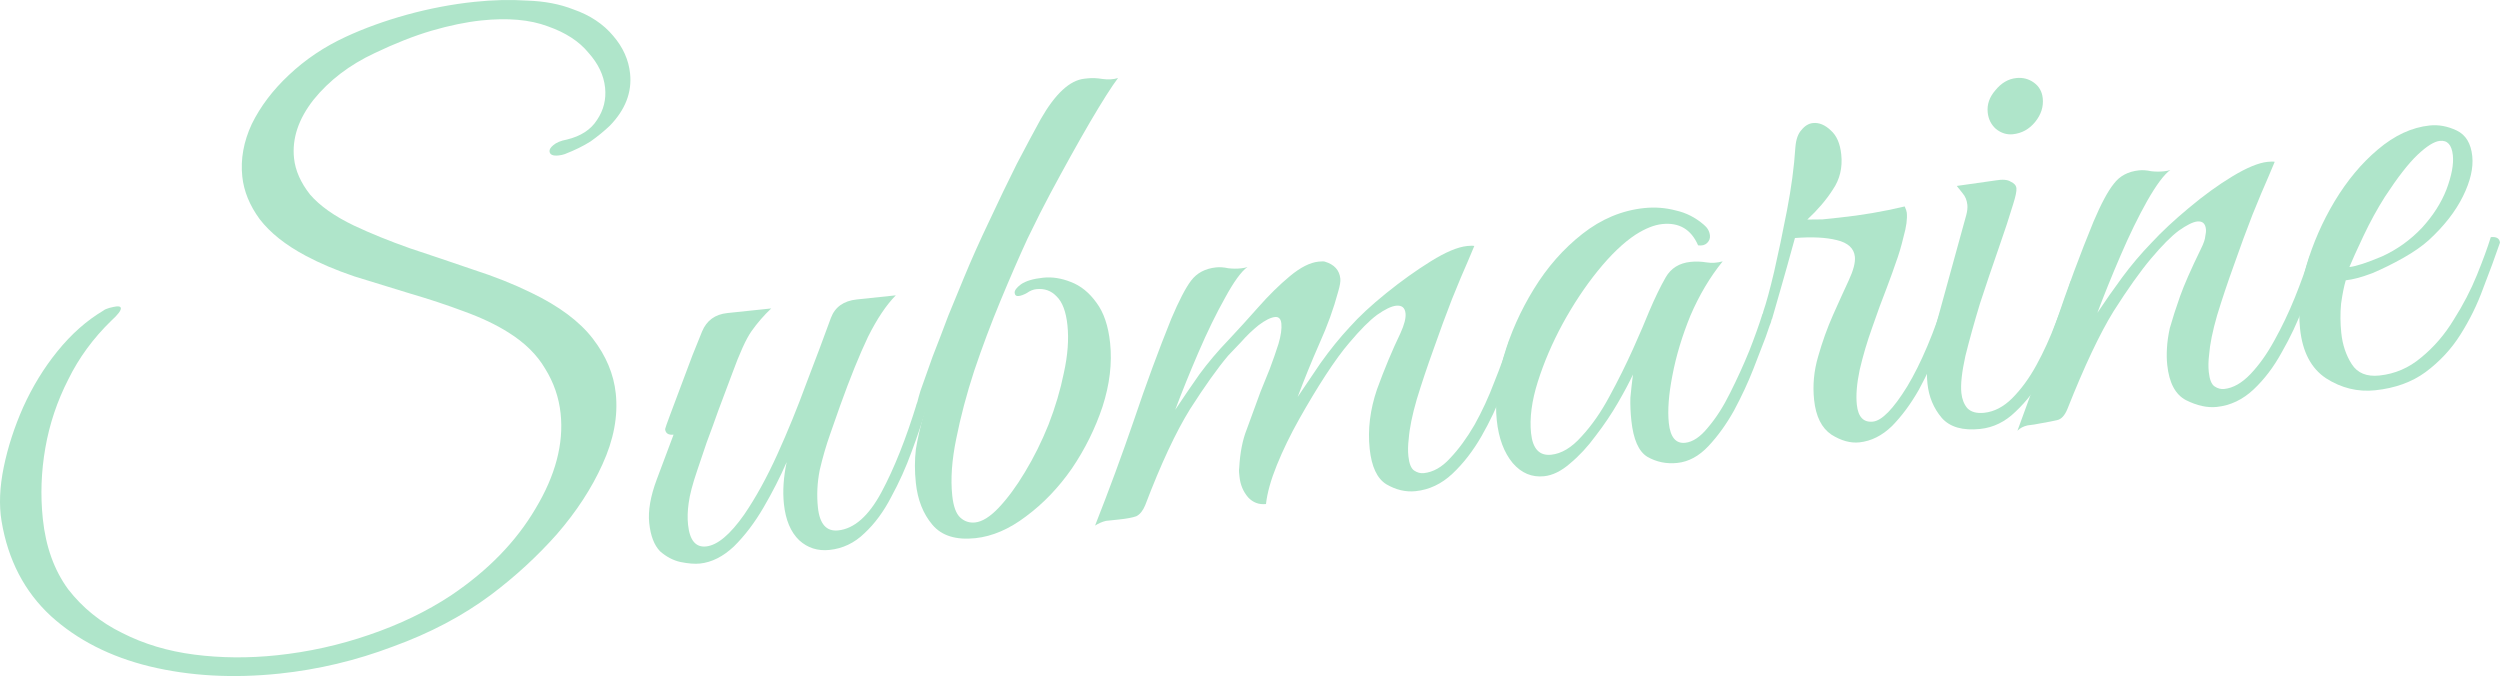 <?xml version="1.0" encoding="UTF-8"?> <svg xmlns="http://www.w3.org/2000/svg" width="281" height="76" viewBox="0 0 281 76" fill="none"><path d="M31.418 75.713C26.22 76.259 21.365 75.992 16.854 74.911C12.396 73.825 8.685 71.936 5.72 69.244C2.75 66.5 0.901 62.94 0.173 58.566C-0.122 56.774 -0.04 54.754 0.421 52.507C0.882 50.26 1.611 48.011 2.608 45.761C3.652 43.453 4.934 41.36 6.453 39.485C8.019 37.55 9.736 36.029 11.604 34.921C11.752 34.798 11.982 34.694 12.294 34.607C12.66 34.515 12.923 34.461 13.082 34.444C13.4 34.41 13.568 34.473 13.584 34.632C13.612 34.898 13.259 35.364 12.525 36.031C10.481 38.015 8.863 40.223 7.671 42.655C6.425 45.092 5.568 47.649 5.099 50.326C4.629 53.003 4.534 55.667 4.813 58.319C5.142 61.449 6.089 64.084 7.655 66.225C9.269 68.308 11.291 69.946 13.722 71.138C16.159 72.383 18.872 73.197 21.862 73.58C24.852 73.963 27.938 73.987 31.12 73.653C34.674 73.279 38.133 72.513 41.497 71.355C44.914 70.191 47.977 68.716 50.685 66.93C54.842 64.133 58.012 60.877 60.196 57.162C62.432 53.441 63.372 49.883 63.015 46.489C62.825 44.685 62.246 43.003 61.278 41.443C60.362 39.876 58.986 38.52 57.15 37.372C55.771 36.498 54.105 35.708 52.154 35.001C50.256 34.289 48.228 33.617 46.07 32.986C43.965 32.35 41.887 31.71 39.835 31.068C37.778 30.372 35.954 29.599 34.363 28.747C32.091 27.538 30.364 26.165 29.183 24.626C28.056 23.082 27.406 21.488 27.233 19.844C27.026 17.882 27.383 15.914 28.301 13.94C29.273 11.961 30.662 10.126 32.468 8.434C34.322 6.684 36.451 5.254 38.855 4.143C40.951 3.172 43.25 2.34 45.752 1.648C48.306 0.95 50.83 0.47 53.323 0.208C55.391 -0.009 57.37 -0.056 59.26 0.067C61.198 0.131 62.921 0.459 64.432 1.051C66.324 1.71 67.823 2.706 68.928 4.038C70.028 5.316 70.659 6.725 70.821 8.263C71.044 10.384 70.284 12.341 68.542 14.133C67.908 14.736 67.192 15.321 66.394 15.887C65.59 16.401 64.621 16.878 63.487 17.319C63.281 17.395 63.045 17.446 62.78 17.474C62.143 17.541 61.806 17.389 61.767 17.018C61.744 16.805 61.881 16.576 62.177 16.331C62.52 16.027 63.034 15.812 63.718 15.686C65.287 15.307 66.416 14.571 67.106 13.48C67.849 12.383 68.15 11.171 68.011 9.845C67.866 8.466 67.246 7.164 66.152 5.938C65.105 4.654 63.58 3.661 61.576 2.96C59.566 2.206 57.076 1.986 54.105 2.298C52.408 2.476 50.545 2.86 48.515 3.449C46.538 4.032 44.401 4.873 42.104 5.973C39.292 7.288 37.009 9.029 35.253 11.198C33.55 13.361 32.815 15.557 33.049 17.785C33.194 19.164 33.793 20.522 34.845 21.859C35.945 23.138 37.596 24.305 39.798 25.36C41.66 26.237 43.761 27.089 46.1 27.916C48.434 28.689 50.797 29.486 53.189 30.307C55.576 31.075 57.759 31.945 59.738 32.917C62.845 34.413 65.143 36.129 66.634 38.064C68.124 39.999 68.984 42.053 69.213 44.228C69.48 46.774 68.982 49.427 67.717 52.188C66.499 54.89 64.79 57.51 62.59 60.047C60.385 62.532 57.915 64.802 55.182 66.859C51.999 69.232 48.316 71.174 44.131 72.687C40.005 74.247 35.767 75.255 31.418 75.713Z" fill="#AFE5CA"></path><path d="M78.68 63.343C78.097 63.404 77.367 63.347 76.49 63.171C75.667 62.989 74.9 62.587 74.191 61.965C73.53 61.283 73.124 60.227 72.973 58.795C72.828 57.416 73.112 55.777 73.824 53.879C74.536 51.981 75.164 50.306 75.709 48.854C75.125 48.916 74.808 48.708 74.758 48.23C74.795 48.066 74.98 47.536 75.316 46.643C75.651 45.75 76.049 44.689 76.509 43.461C76.97 42.233 77.41 41.06 77.829 39.944C78.295 38.769 78.657 37.872 78.914 37.255C79.427 36.022 80.374 35.332 81.753 35.187L86.686 34.669C85.856 35.453 85.115 36.309 84.462 37.235C83.856 38.103 83.137 39.681 82.305 41.967C82.305 41.967 82.158 42.358 81.865 43.139C81.572 43.921 81.195 44.926 80.734 46.154C80.321 47.324 79.884 48.523 79.423 49.751C79.015 50.973 78.668 52.002 78.38 52.837C77.847 54.394 77.521 55.635 77.404 56.559C77.281 57.43 77.258 58.237 77.337 58.98C77.52 60.73 78.196 61.544 79.363 61.421C80.636 61.287 82.065 60.091 83.651 57.833C84.952 55.926 86.191 53.678 87.366 51.087C88.542 48.497 89.629 45.835 90.629 43.102C91.682 40.364 92.603 37.908 93.394 35.733C93.855 34.505 94.828 33.813 96.313 33.657L100.688 33.196C99.622 34.274 98.579 35.831 97.56 37.869C96.594 39.901 95.551 42.478 94.431 45.599C94.143 46.433 93.772 47.491 93.317 48.773C92.862 50.054 92.468 51.409 92.135 52.838C91.856 54.262 91.789 55.663 91.934 57.042C92.129 58.899 92.89 59.758 94.216 59.618C96.019 59.428 97.638 57.998 99.074 55.327C100.509 52.655 101.845 49.297 103.082 45.252C103.507 45.208 103.748 45.209 103.807 45.256C103.918 45.298 104.02 45.502 104.112 45.868C103.679 47.361 103.128 49.001 102.458 50.788C101.835 52.516 101.074 54.205 100.175 55.854C99.329 57.498 98.32 58.865 97.147 59.953C96.027 61.036 94.725 61.656 93.24 61.812C91.914 61.952 90.776 61.589 89.827 60.723C88.873 59.804 88.3 58.444 88.111 56.64C87.96 55.208 88.064 53.642 88.421 51.942C87.687 53.628 86.82 55.328 85.82 57.042C84.821 58.756 83.714 60.213 82.499 61.413C81.279 62.56 80.006 63.203 78.68 63.343Z" fill="#AFE5CA"></path><path d="M109.627 60.491C107.453 60.72 105.845 60.219 104.804 58.987C103.762 57.756 103.141 56.186 102.941 54.276C102.801 52.95 102.803 51.69 102.945 50.495C103.141 49.295 103.452 47.921 103.88 46.375L103.72 46.392C103.296 46.436 103.062 46.246 103.017 45.822C102.995 45.61 103.143 44.978 103.461 43.925C103.833 42.867 104.288 41.586 104.827 40.081C105.419 38.571 106.008 37.035 106.594 35.471C107.234 33.903 107.81 32.501 108.324 31.267C109.179 29.193 110.134 27.055 111.189 24.853C112.239 22.597 113.274 20.451 114.293 18.413C115.365 16.369 116.261 14.693 116.982 13.384C118.612 10.531 120.25 9.018 121.894 8.846L122.292 8.804C122.769 8.753 123.308 8.777 123.908 8.875C124.561 8.967 125.148 8.932 125.667 8.771C124.961 9.703 123.902 11.369 122.492 13.77C121.13 16.112 119.641 18.789 118.028 21.801C117.355 23.051 116.511 24.722 115.498 26.813C114.537 28.898 113.522 31.23 112.453 33.81C111.383 36.389 110.399 39.013 109.5 41.681C108.648 44.292 107.976 46.829 107.485 49.294C106.987 51.706 106.836 53.84 107.032 55.696C107.16 56.916 107.461 57.743 107.936 58.175C108.41 58.608 108.966 58.791 109.602 58.724C110.398 58.641 111.279 58.092 112.245 57.079C113.258 56.007 114.244 54.67 115.202 53.068C116.207 51.407 117.092 49.624 117.857 47.721C118.617 45.764 119.19 43.827 119.579 41.909C120.014 39.932 120.149 38.149 119.981 36.557C119.82 35.019 119.411 33.936 118.755 33.308C118.152 32.674 117.4 32.405 116.498 32.499C116.127 32.538 115.766 32.684 115.418 32.935C115.063 33.133 114.753 33.246 114.488 33.274C114.223 33.302 114.076 33.183 114.048 32.918C114.02 32.653 114.255 32.333 114.752 31.959C115.302 31.579 116.134 31.331 117.248 31.214C118.255 31.108 119.291 31.267 120.355 31.692C121.471 32.111 122.438 32.894 123.256 34.041C124.068 35.136 124.575 36.638 124.776 38.547C125.015 40.828 124.73 43.217 123.921 45.716C123.105 48.161 121.955 50.481 120.469 52.675C118.978 54.816 117.263 56.605 115.322 58.042C113.435 59.474 111.537 60.291 109.627 60.491Z" fill="#AFE5CA"></path><path d="M123.085 59.076C124.651 55.104 126.112 51.143 127.466 47.193C128.815 43.19 130.213 39.397 131.659 35.812C132.519 33.791 133.255 32.373 133.867 31.558C134.525 30.684 135.465 30.183 136.685 30.055C137.109 30.011 137.568 30.043 138.062 30.152C138.551 30.208 139.034 30.21 139.511 30.16C139.83 30.127 140.065 30.075 140.219 30.005C139.521 30.508 138.678 31.669 137.689 33.489C136.695 35.256 135.703 37.291 134.711 39.594C133.72 41.897 132.848 44.053 132.094 46.063C132.973 44.737 133.879 43.408 134.812 42.077C135.797 40.74 136.894 39.445 138.103 38.191C139.164 37.061 140.27 35.845 141.42 34.545C142.618 33.185 143.809 32.014 144.993 31.032C146.176 30.049 147.246 29.508 148.2 29.407C148.572 29.369 148.813 29.37 148.925 29.412C149.977 29.73 150.553 30.367 150.654 31.322C150.687 31.64 150.605 32.131 150.407 32.795C149.907 34.671 149.2 36.623 148.287 38.649C147.421 40.617 146.612 42.606 145.858 44.616C146.553 43.578 147.411 42.307 148.433 40.806C149.508 39.298 150.6 37.95 151.708 36.761C152.764 35.578 154.132 34.307 155.813 32.951C157.493 31.595 159.164 30.4 160.825 29.367C162.486 28.334 163.847 27.762 164.908 27.651C165.279 27.612 165.547 27.61 165.712 27.647C165.712 27.647 165.476 28.208 165.004 29.33C164.527 30.399 163.926 31.83 163.203 33.622C162.527 35.355 161.839 37.224 161.138 39.228C160.432 41.18 159.799 43.07 159.241 44.898C158.729 46.668 158.429 48.147 158.34 49.337C158.253 50.043 158.24 50.688 158.302 51.271C158.391 52.12 158.609 52.66 158.955 52.892C159.301 53.123 159.66 53.22 160.031 53.181C161.092 53.069 162.079 52.51 162.992 51.502C163.958 50.489 164.872 49.24 165.735 47.755C166.592 46.217 167.335 44.61 167.963 42.935C168.644 41.255 169.204 39.694 169.643 38.254C170.279 38.187 170.623 38.392 170.673 38.87C170.24 40.363 169.665 42.032 168.947 43.877C168.277 45.664 167.466 47.385 166.514 49.04C165.561 50.696 164.475 52.097 163.255 53.244C162.035 54.391 160.656 55.046 159.118 55.207C158.004 55.325 156.904 55.065 155.818 54.428C154.785 53.786 154.163 52.457 153.951 50.441C153.723 48.267 153.998 46.039 154.777 43.758C155.609 41.472 156.487 39.369 157.412 37.448C157.847 36.491 158.037 35.747 157.981 35.217C157.914 34.58 157.563 34.295 156.926 34.362C156.396 34.418 155.681 34.761 154.782 35.392C153.936 36.017 152.893 37.065 151.654 38.536C150.889 39.421 149.998 40.641 148.982 42.196C148.013 43.692 147.031 45.324 146.037 47.091C145.043 48.858 144.206 50.581 143.524 52.262C142.843 53.942 142.434 55.406 142.297 56.654C141.501 56.738 140.831 56.486 140.287 55.9C139.737 55.261 139.415 54.49 139.32 53.589C139.303 53.429 139.287 53.27 139.27 53.111C139.253 52.952 139.26 52.764 139.291 52.546C139.383 50.874 139.663 49.45 140.129 48.275C140.59 47.047 141.11 45.624 141.691 44.008C141.99 43.28 142.331 42.439 142.713 41.487C143.09 40.483 143.42 39.536 143.702 38.649C143.978 37.708 144.086 36.946 144.025 36.362C143.969 35.832 143.729 35.589 143.304 35.634C142.827 35.684 142.216 35.989 141.47 36.55C140.778 37.106 140.12 37.738 139.498 38.447C138.87 39.103 138.387 39.61 138.049 39.967C136.857 41.379 135.431 43.379 133.773 45.967C132.167 48.549 130.482 52.158 128.717 56.795C128.46 57.412 128.128 57.822 127.72 58.026C127.307 58.177 126.65 58.299 125.748 58.394C125.165 58.456 124.687 58.506 124.316 58.545C123.897 58.642 123.487 58.82 123.085 59.076Z" fill="#AFE5CA"></path><path d="M188.53 52.034C187.311 52.163 186.187 51.932 185.16 51.343C184.186 50.748 183.587 49.39 183.364 47.269C183.269 46.367 183.233 45.513 183.255 44.706C183.331 43.894 183.427 43.025 183.544 42.101C183.151 42.947 182.591 43.998 181.865 45.254C181.139 46.51 180.304 47.751 179.36 48.977C178.47 50.196 177.507 51.236 176.471 52.096C175.488 52.95 174.519 53.427 173.565 53.528C172.185 53.672 171.007 53.18 170.031 52.049C169.048 50.865 168.451 49.266 168.239 47.25C168.01 45.075 168.269 42.688 169.014 40.09C169.76 37.491 170.888 34.959 172.399 32.494C173.909 30.029 175.73 27.961 177.86 26.289C179.99 24.617 182.302 23.65 184.795 23.388C186.015 23.26 187.204 23.349 188.362 23.657C189.515 23.911 190.563 24.444 191.507 25.256C191.917 25.589 192.147 25.994 192.198 26.471C192.231 26.789 192.126 27.068 191.883 27.308C191.64 27.548 191.301 27.638 190.866 27.576C190.087 25.781 188.743 24.984 186.834 25.185C185.932 25.279 184.928 25.68 183.823 26.386C182.469 27.279 181.056 28.634 179.585 30.451C178.161 32.21 176.841 34.199 175.627 36.418C174.46 38.579 173.534 40.741 172.85 42.904C172.166 45.067 171.913 46.998 172.091 48.695C172.275 50.446 173.03 51.251 174.356 51.111C175.523 50.989 176.658 50.306 177.761 49.064C178.917 47.817 179.965 46.312 180.906 44.551C181.895 42.731 182.78 40.948 183.562 39.204C184.343 37.459 184.947 36.055 185.371 34.991C186.016 33.476 186.633 32.204 187.222 31.177C187.811 30.15 188.743 29.569 190.016 29.435C190.599 29.374 191.191 29.392 191.791 29.49C192.391 29.588 193.004 29.55 193.629 29.377C192.205 31.136 190.998 33.166 190.006 35.469C189.068 37.767 188.392 40.01 187.979 42.198C187.56 44.334 187.426 46.117 187.576 47.55C187.744 49.141 188.358 49.881 189.418 49.769C190.267 49.68 191.119 49.108 191.973 48.053C192.88 46.992 193.71 45.698 194.461 44.171C195.259 42.586 195.978 41.008 196.618 39.44C197.252 37.818 197.749 36.425 198.109 35.261C198.374 35.233 198.589 35.237 198.754 35.273C198.972 35.304 199.1 35.505 199.139 35.877C199.108 36.094 199.027 36.344 198.896 36.626C198.812 36.849 198.669 37.267 198.465 37.878C198.13 38.771 197.666 39.973 197.074 41.483C196.482 42.993 195.76 44.544 194.909 46.135C194.051 47.673 193.092 49.008 192.031 50.138C190.97 51.268 189.803 51.901 188.53 52.034Z" fill="#AFE5CA"></path><path d="M198.195 35.011C198.525 34.064 198.931 32.574 199.414 30.538C199.892 28.451 200.374 26.148 200.86 23.63C201.346 21.111 201.66 18.746 201.803 16.532C201.873 15.667 202.1 15.026 202.486 14.61C202.865 14.141 203.294 13.882 203.771 13.831C204.461 13.759 205.133 14.037 205.789 14.665C206.44 15.24 206.829 16.138 206.957 17.358C207.114 18.843 206.797 20.163 206.006 21.319C205.269 22.469 204.314 23.588 203.142 24.677C203.678 24.674 204.24 24.668 204.829 24.66C205.413 24.599 206.049 24.532 206.739 24.459C209.232 24.197 211.681 23.779 214.088 23.204C214.227 23.511 214.305 23.744 214.322 23.903C214.395 24.593 214.275 25.49 213.962 26.596C213.702 27.696 213.405 28.692 213.069 29.585C212.908 30.085 212.575 31.005 212.073 32.345C211.564 33.632 211.023 35.11 210.447 36.779C209.866 38.395 209.392 40 209.023 41.594C208.702 43.13 208.597 44.428 208.708 45.489C208.853 46.868 209.456 47.502 210.517 47.39C211.525 47.284 212.808 45.969 214.366 43.446C215.918 40.869 217.379 37.418 218.747 33.091C219.384 33.024 219.727 33.229 219.777 33.707C219.344 35.2 218.766 36.843 218.043 38.635C217.373 40.422 216.588 42.14 215.689 43.789C214.784 45.386 213.775 46.752 212.661 47.889C211.542 48.971 210.319 49.583 208.993 49.722C207.985 49.828 206.935 49.536 205.844 48.847C204.747 48.104 204.101 46.804 203.906 44.948C203.733 43.304 203.884 41.679 204.358 40.074C204.828 38.416 205.388 36.855 206.038 35.392C206.689 33.93 207.277 32.635 207.802 31.507C208.326 30.379 208.555 29.497 208.489 28.86C208.388 27.906 207.706 27.28 206.441 26.984C205.23 26.683 203.666 26.606 201.751 26.753C201.053 29.294 200.527 31.172 200.172 32.389C199.817 33.606 199.484 34.768 199.171 35.873C198.322 35.962 197.997 35.675 198.195 35.011Z" fill="#AFE5CA"></path><path d="M222.573 48.214C220.61 48.42 219.172 48.008 218.26 46.978C217.341 45.895 216.804 44.611 216.648 43.126C216.564 42.33 216.56 41.526 216.636 40.714C216.759 39.843 216.917 39.048 217.109 38.331L221.009 24.166C221.124 23.724 221.164 23.345 221.131 23.026C221.075 22.496 220.895 22.059 220.591 21.716C220.281 21.319 220.065 21.047 219.942 20.899L224.301 20.28C225.091 20.143 225.659 20.191 226.005 20.423C226.399 20.596 226.613 20.841 226.646 21.16C226.679 21.478 226.555 22.081 226.273 22.968C225.877 24.297 225.328 25.964 224.627 27.968C223.926 29.972 223.231 32.03 222.541 34.14C221.904 36.245 221.359 38.206 220.907 40.023C220.508 41.835 220.358 43.218 220.458 44.173C220.531 44.862 220.751 45.429 221.12 45.873C221.541 46.311 222.176 46.486 223.025 46.397C224.139 46.279 225.182 45.741 226.153 44.781C227.172 43.762 228.087 42.513 228.896 41.033C229.706 39.554 230.425 37.977 231.053 36.302C231.735 34.621 232.295 33.061 232.733 31.62C233.37 31.553 233.713 31.759 233.763 32.236C233.372 33.618 232.842 35.202 232.171 36.989C231.501 38.775 230.69 40.496 229.738 42.151C228.833 43.748 227.771 45.12 226.551 46.267C225.384 47.409 224.058 48.058 222.573 48.214ZM226.249 15.088C225.559 15.16 224.922 14.959 224.335 14.485C223.802 14.004 223.497 13.393 223.419 12.65C223.324 11.749 223.611 10.914 224.281 10.146C224.946 9.326 225.729 8.868 226.631 8.773C227.373 8.695 228.035 8.867 228.615 9.289C229.196 9.71 229.525 10.292 229.604 11.035C229.704 11.99 229.422 12.877 228.757 13.698C228.093 14.519 227.257 14.982 226.249 15.088Z" fill="#AFE5CA"></path><path d="M226.759 48.417C228.262 44.344 229.69 40.333 231.044 36.383C232.393 32.38 233.815 28.557 235.309 24.914C236.169 22.893 236.931 21.473 237.595 20.652C238.254 19.778 239.194 19.277 240.414 19.149C240.838 19.104 241.297 19.137 241.791 19.245C242.28 19.301 242.763 19.304 243.24 19.254C243.558 19.221 243.794 19.169 243.948 19.099C243.25 19.602 242.38 20.765 241.339 22.591C240.345 24.358 239.352 26.393 238.361 28.696C237.369 30.999 236.497 33.155 235.743 35.165C236.622 33.839 237.555 32.508 238.54 31.171C239.526 29.834 240.623 28.538 241.832 27.285C242.988 26.038 244.38 24.738 246.008 23.387C247.683 21.978 249.327 20.786 250.941 19.812C252.554 18.838 253.865 18.298 254.873 18.192C255.244 18.153 255.512 18.151 255.677 18.188C255.677 18.188 255.441 18.749 254.969 19.871C254.492 20.94 253.891 22.371 253.168 24.163C252.492 25.896 251.804 27.765 251.103 29.77C250.396 31.721 249.764 33.611 249.205 35.439C248.694 37.209 248.394 38.688 248.304 39.877C248.218 40.584 248.205 41.229 248.267 41.812C248.356 42.661 248.573 43.201 248.92 43.433C249.266 43.664 249.624 43.761 249.996 43.722C251.003 43.616 251.99 43.056 252.956 42.043C253.922 41.03 254.81 39.783 255.62 38.304C256.477 36.766 257.247 35.157 257.928 33.476C258.609 31.796 259.169 30.235 259.608 28.795C260.244 28.728 260.587 28.933 260.638 29.41C260.205 30.904 259.629 32.573 258.912 34.418C258.242 36.205 257.43 37.926 256.478 39.581C255.579 41.231 254.52 42.629 253.3 43.777C252.079 44.924 250.7 45.578 249.162 45.74C248.101 45.852 246.948 45.597 245.703 44.977C244.512 44.352 243.81 43.032 243.598 41.016C243.536 40.432 243.525 39.817 243.564 39.169C243.598 38.469 243.706 37.706 243.887 36.883C244.2 35.778 244.584 34.584 245.039 33.303C245.494 32.022 246.273 30.25 247.376 27.989C247.686 27.367 247.851 26.894 247.871 26.57C247.943 26.241 247.968 25.97 247.946 25.758C247.879 25.121 247.554 24.834 246.97 24.895C246.493 24.945 245.805 25.285 244.906 25.916C244.06 26.542 243.017 27.59 241.778 29.061C240.585 30.473 239.184 32.444 237.573 34.973C236.015 37.496 234.282 41.164 232.375 45.977C232.076 46.705 231.691 47.121 231.219 47.224C230.8 47.322 230.196 47.439 229.406 47.576C228.881 47.685 228.38 47.764 227.903 47.814C227.431 47.918 227.05 48.118 226.759 48.417Z" fill="#AFE5CA"></path><path d="M266.975 43.867C265.013 44.073 263.169 43.624 261.444 42.518C259.772 41.407 258.799 39.552 258.526 36.953C258.297 34.778 258.532 32.42 259.23 29.88C259.981 27.334 261.041 24.917 262.409 22.628C263.825 20.28 265.444 18.34 267.267 16.808C269.138 15.217 271.081 14.316 273.097 14.104C274.104 13.998 275.116 14.186 276.132 14.669C277.148 15.153 277.732 16.11 277.882 17.542C278.022 18.868 277.671 20.38 276.831 22.077C275.99 23.774 274.714 25.41 273.003 26.984C272.269 27.651 271.319 28.314 270.155 28.973C268.991 29.632 267.819 30.211 266.638 30.71C265.451 31.157 264.46 31.422 263.664 31.506C263.466 32.17 263.29 33.046 263.137 34.135C263.036 35.218 263.044 36.317 263.161 37.431C263.301 38.757 263.691 39.922 264.333 40.927C264.975 41.932 266.012 42.359 267.444 42.209C269.195 42.025 270.76 41.351 272.139 40.187C273.571 39.017 274.79 37.602 275.795 35.941C276.853 34.275 277.723 32.602 278.404 30.921C279.086 29.241 279.606 27.818 279.967 26.654C280.603 26.587 280.946 26.793 280.997 27.27C280.463 28.828 279.838 30.529 279.12 32.374C278.455 34.214 277.594 35.967 276.536 37.633C275.525 39.241 274.224 40.638 272.633 41.824C271.089 42.952 269.203 43.633 266.975 43.867ZM264.071 30.015C264.813 29.937 266.032 29.541 267.727 28.826C269.416 28.059 270.912 26.99 272.216 25.619C273.467 24.254 274.388 22.817 274.98 21.306C275.566 19.743 275.807 18.458 275.701 17.45C275.578 16.283 275.092 15.744 274.244 15.833C273.607 15.9 272.777 16.417 271.752 17.382C270.727 18.348 269.499 19.925 268.067 22.114C267.193 23.493 266.383 24.972 265.637 26.552C264.892 28.132 264.37 29.286 264.071 30.015Z" fill="#AFE5CA"></path></svg> 